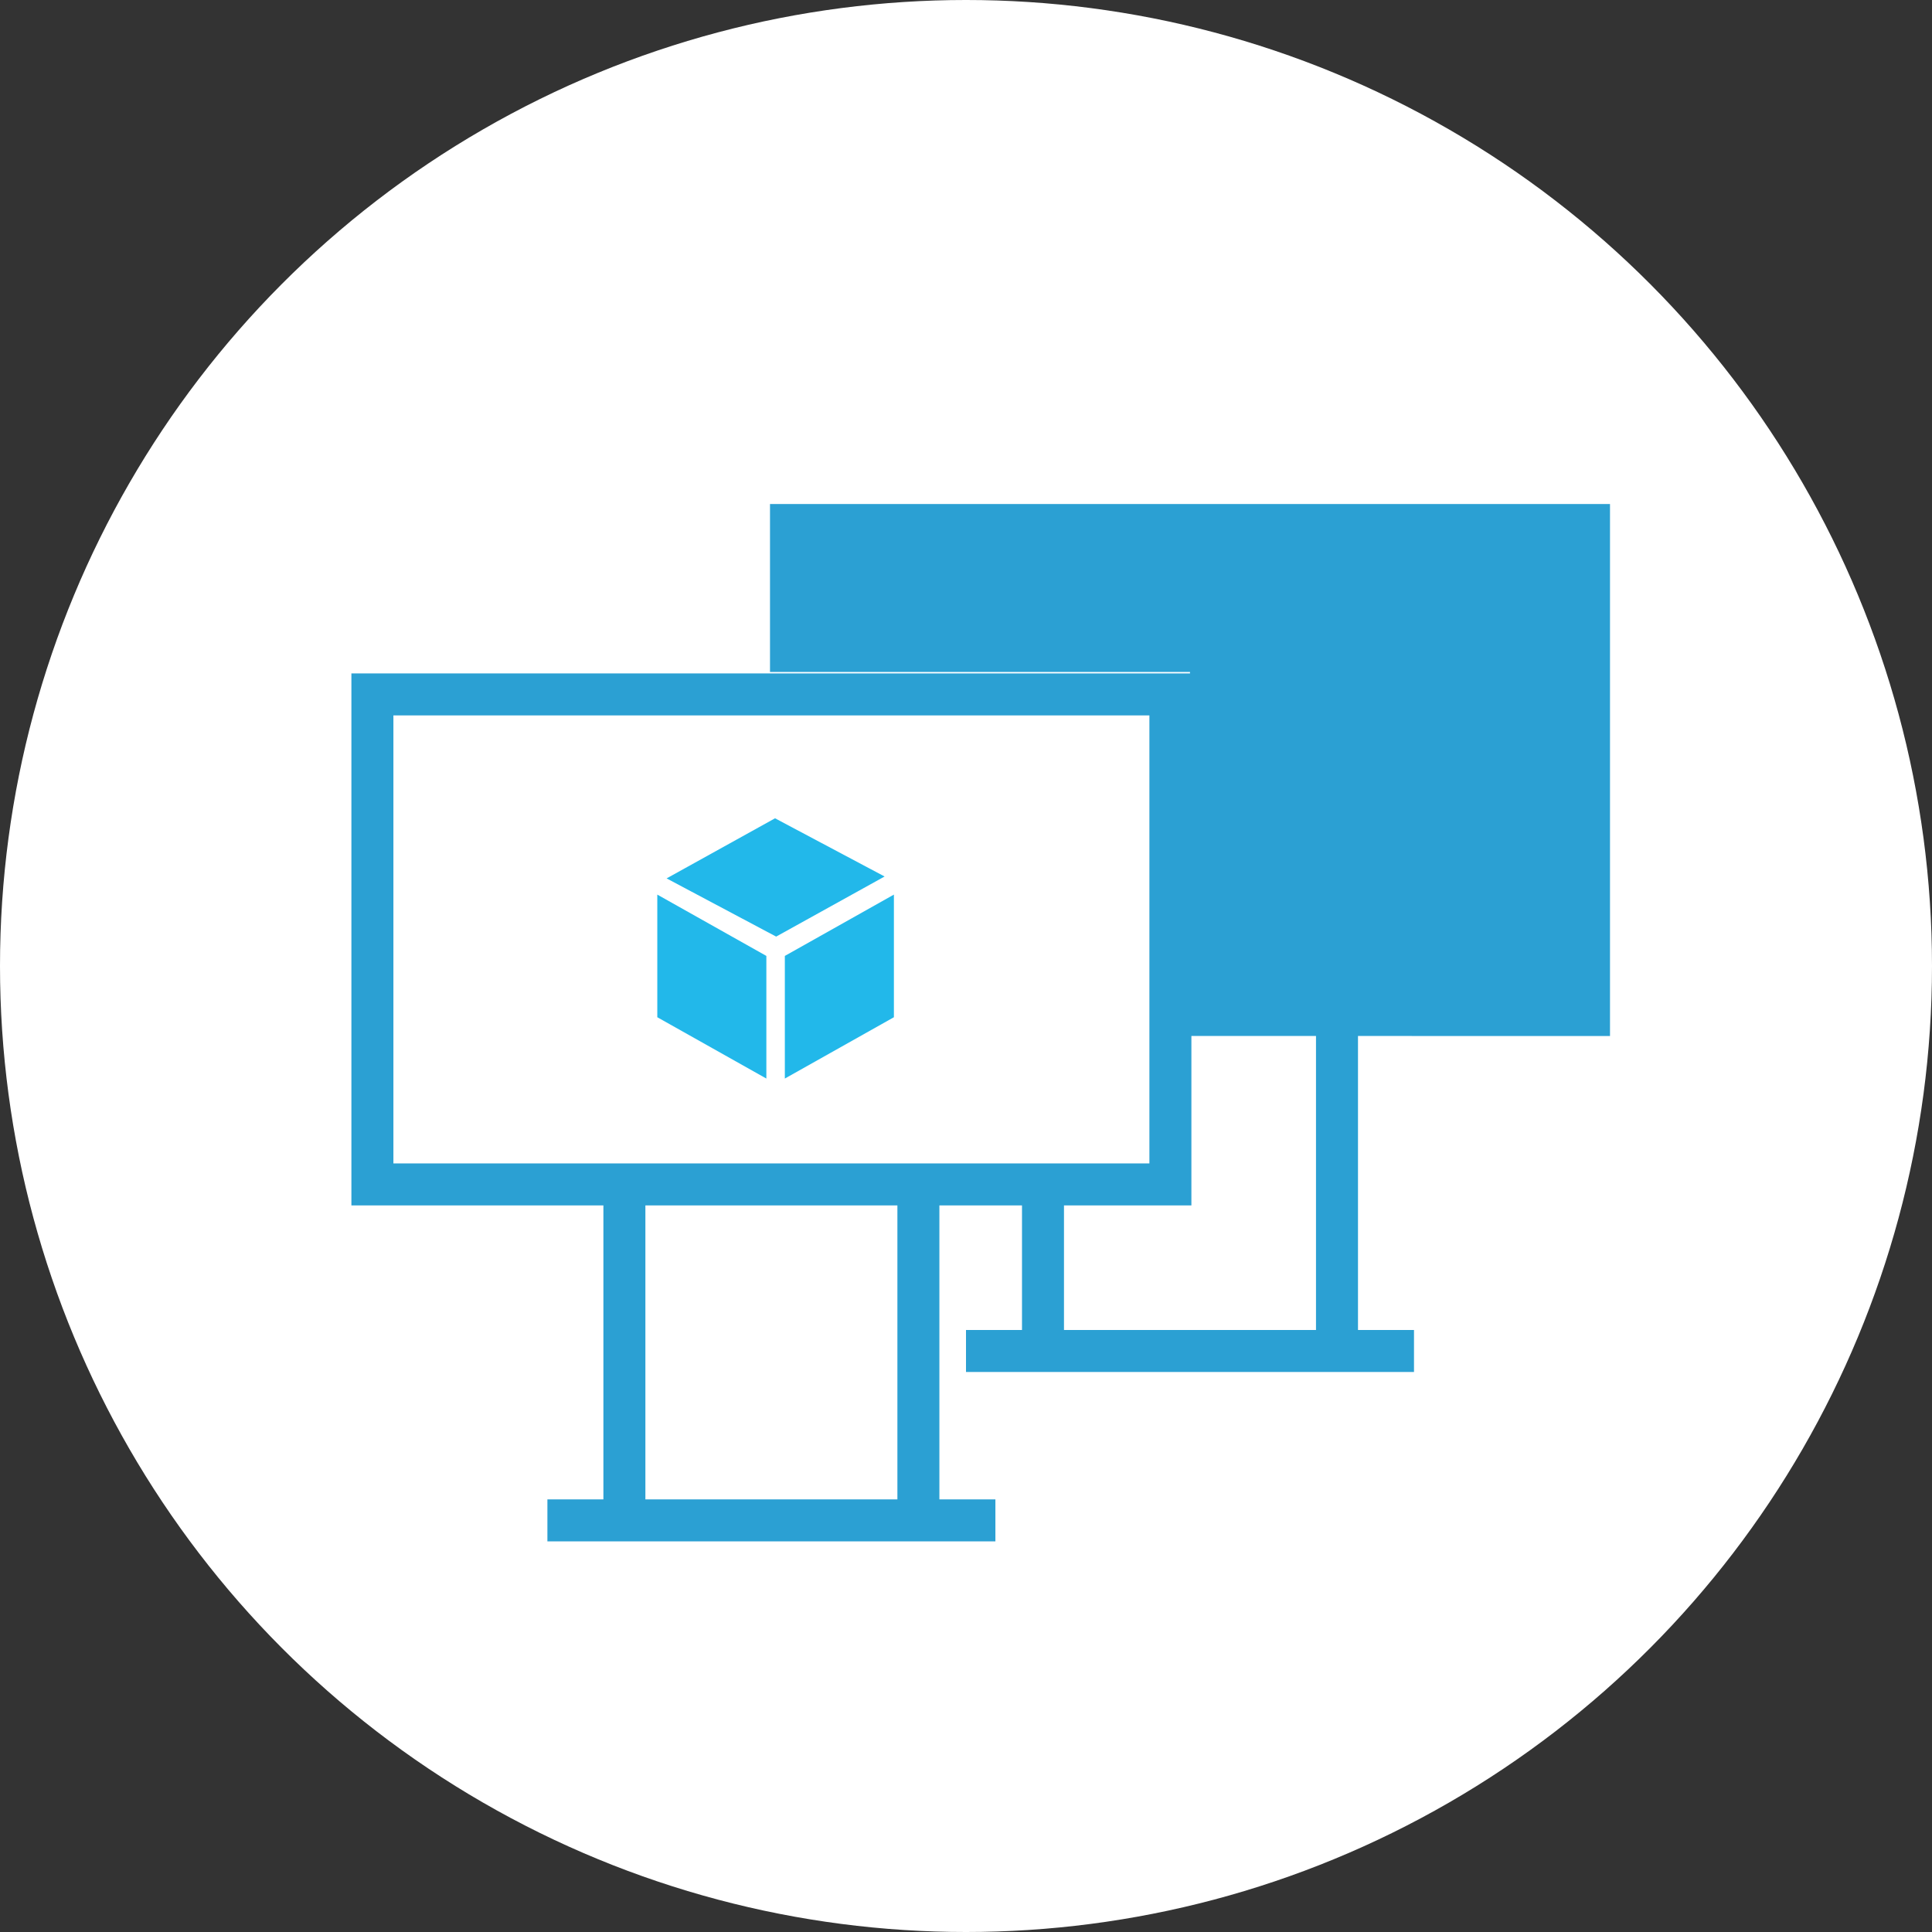 <?xml version="1.0" encoding="UTF-8"?>
<svg width="120px" height="120px" viewBox="0 0 120 120" version="1.1" xmlns="http://www.w3.org/2000/svg" xmlns:xlink="http://www.w3.org/1999/xlink">
    <rect x="0" y="0" width="120" height="120" fill="#333333" stroke="none"/>
    <!-- Generator: Sketch 61 (89581) - https://sketch.com -->
    <title>编组 39</title>
    <desc>Created with Sketch.</desc>
    <g id="页面-1" stroke="none" stroke-width="1" fill="none" fill-rule="evenodd">
        <g id="首页（已更新文案）" transform="translate(-1180, -1504)">
            <g id="编组-39" transform="translate(1180, 1504)">
                <circle id="椭圆形备份-4" fill="#FFFFFF" cx="60" cy="60" r="60"></circle>
                <g id="白板" transform="translate(7.826, 7.826)">
                    <g>
                        <path d="M92.174,23.478 L92.174,56.522 L76.521,56.521 L76.521,74.782 L80,74.783 L80,77.391 L52.174,77.391 L52.174,74.783 L55.652,74.782 L55.652,66.956 L58.26,66.956 L58.26,74.782 L73.913,74.782 L73.913,56.521 L66.086,56.521 L66.087,33.913 L40,33.912 L40,23.478 L92.174,23.478 Z" id="形状结合" fill="#2BA0D3"></path>
                        <path d="M66.174,34 L66.174,67.043 L50.521,67.043 L50.521,85.303 L54,85.304 L54,87.913 L26.174,87.913 L26.174,85.304 L29.652,85.303 L29.652,67.043 L14,67.043 L14,34 L66.174,34 Z M47.913,67.043 L32.26,67.043 L32.26,85.303 L47.913,85.303 L47.913,67.043 Z M63.565,36.609 L16.609,36.609 L16.609,64.435 L63.565,64.435 L63.565,36.609 Z" id="形状结合" fill="#2BA0D3" fill-rule="nonzero"></path>
                        <path d="M40.313,43 L33.578,46.733 L40.382,50.348 L47.118,46.615 L40.313,43 Z M40.922,51.548 L40.922,59.165 L47.696,55.356 L47.696,47.739 L40.922,51.548 Z M33,55.356 L39.774,59.165 L39.774,51.548 L33,47.739 L33,55.356 Z" id="形状" fill="#22B8EA" fill-rule="nonzero"></path>
                    </g>
                </g>
            </g>
        </g>
    </g>
</svg>